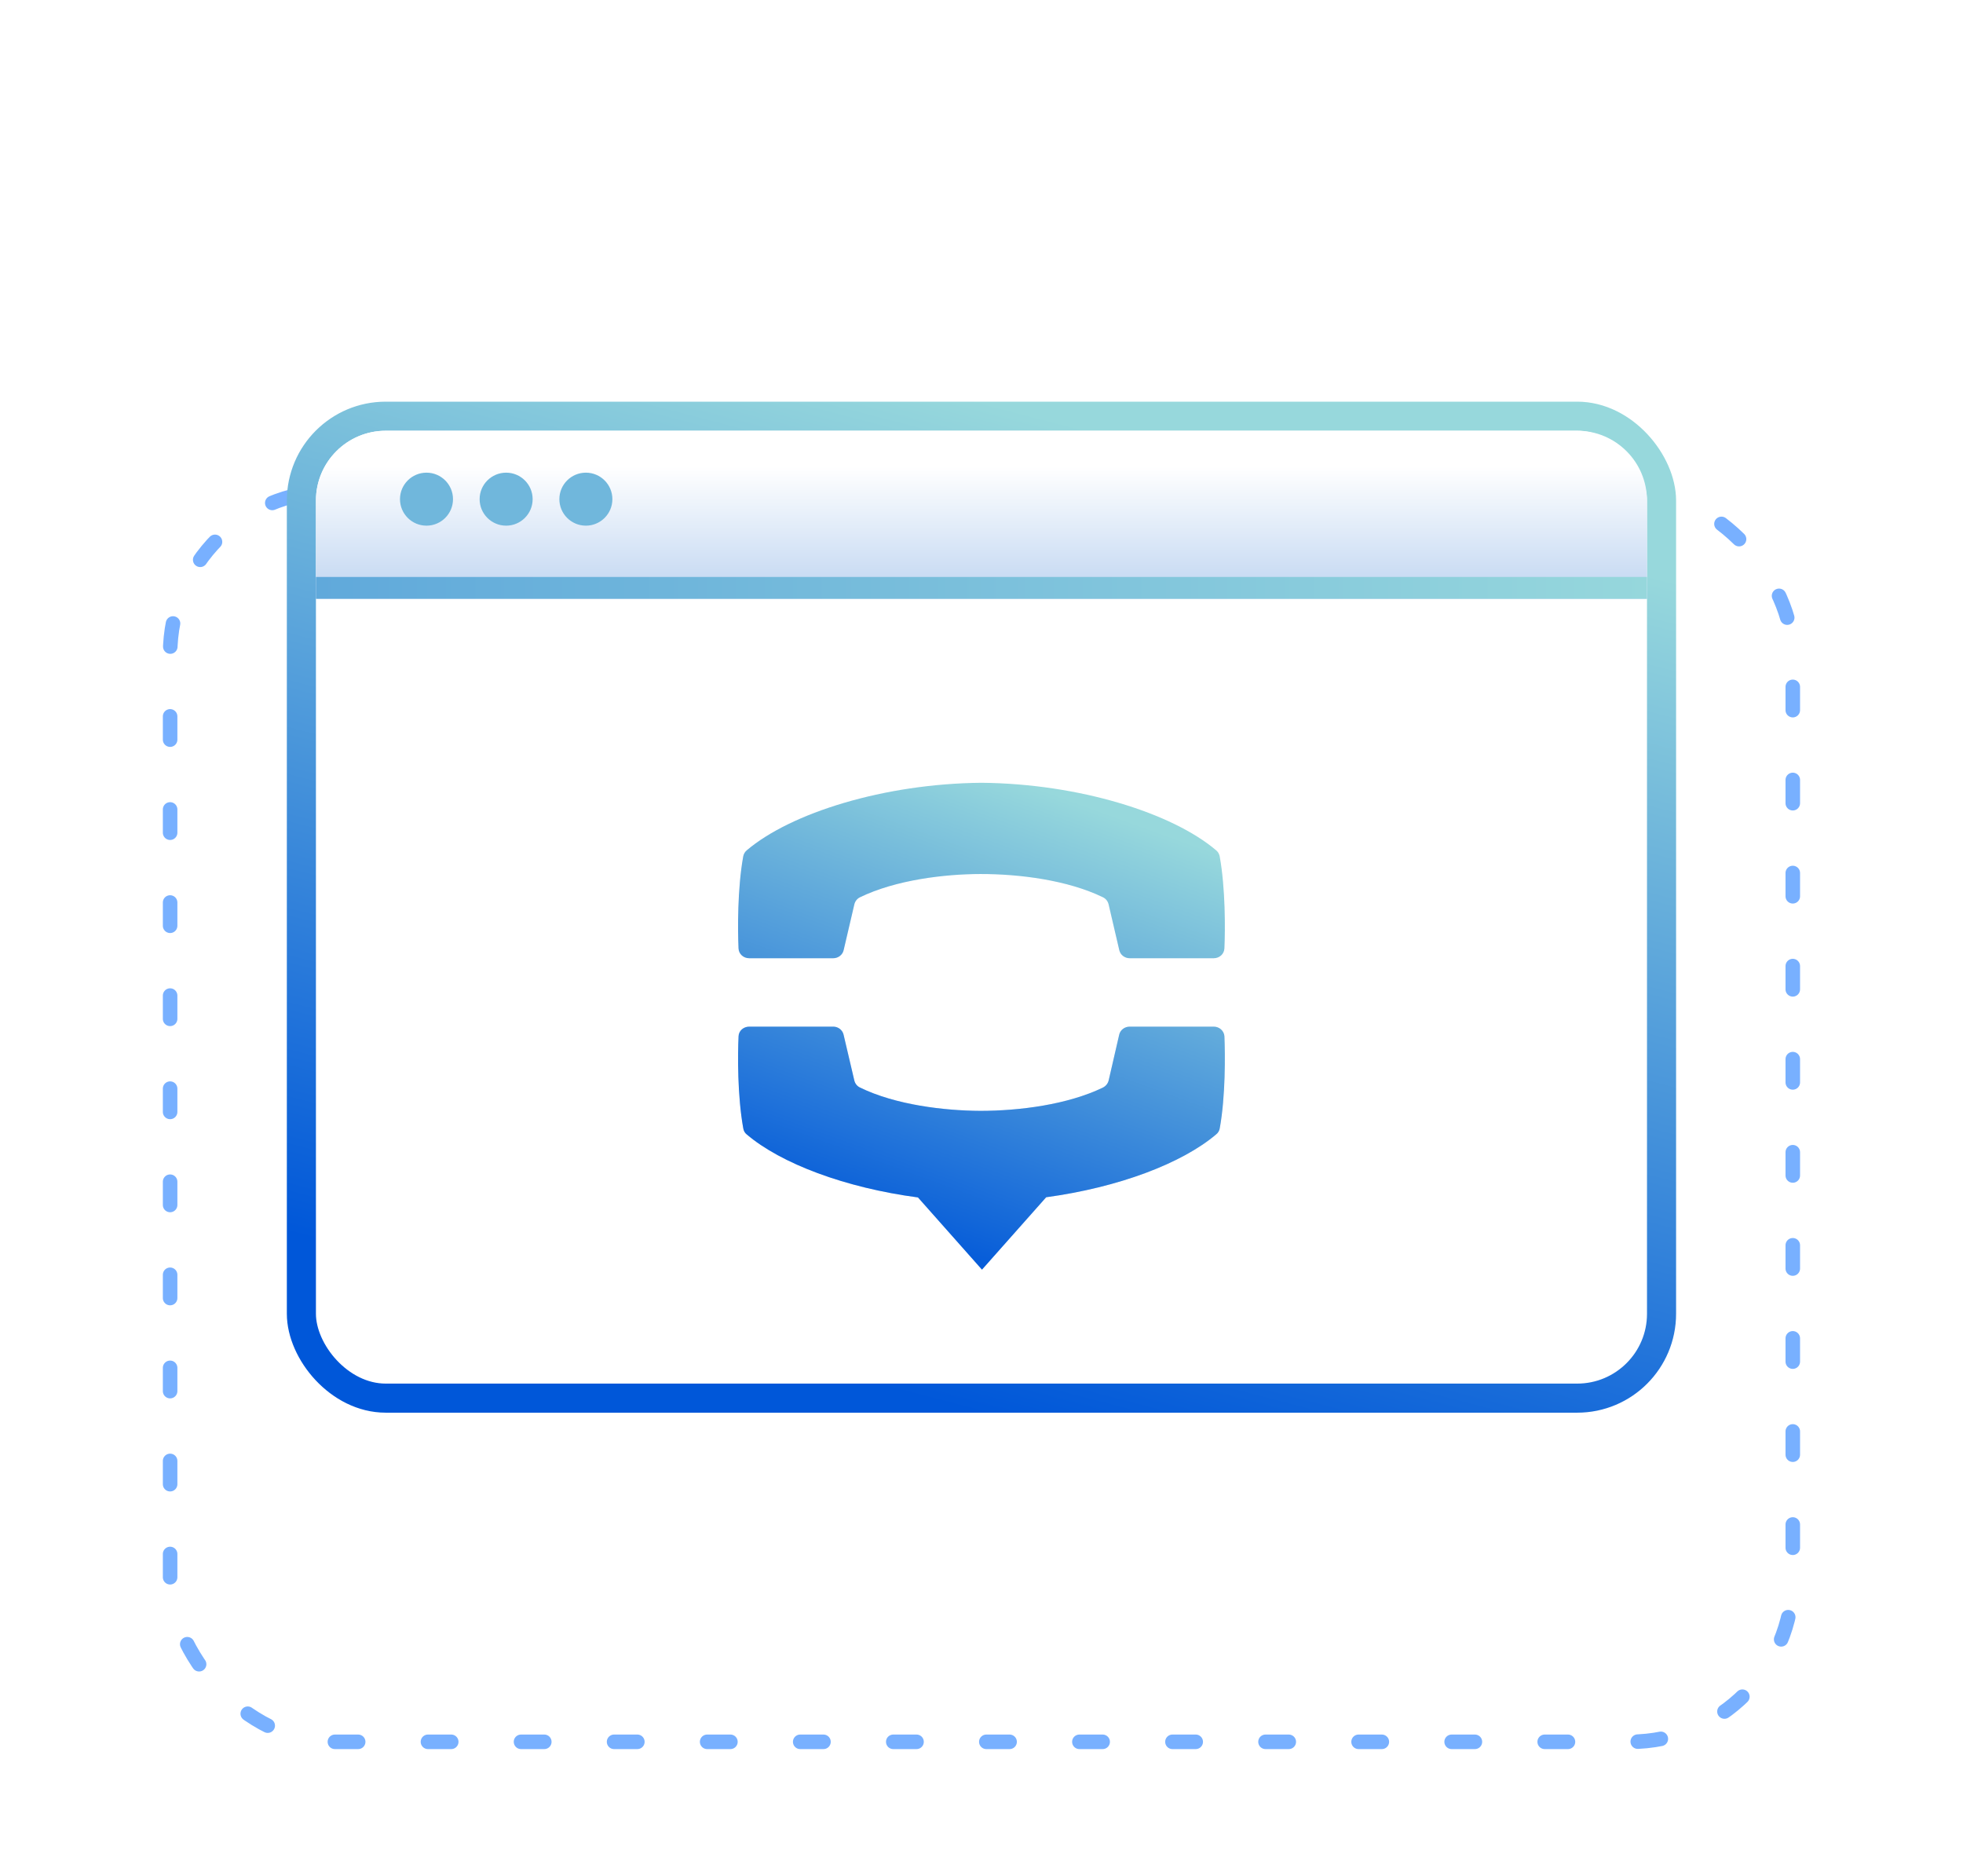 <svg width="135" height="129" viewBox="0 0 135 129" fill="none" xmlns="http://www.w3.org/2000/svg">
<g filter="url(#filter0_dd_36831_32874)">
<rect x="11.699" y="19.379" width="111.595" height="86" rx="11.2" fill="white"/>
<rect x="11.699" y="19.379" width="111.595" height="86" rx="11.2" stroke="#78B0FF" stroke-linecap="round" stroke-linejoin="round" stroke-dasharray="1.6 4.8"/>
</g>
<rect x="20.727" y="28.621" width="93.541" height="67.524" rx="5.8" fill="white" stroke="url(#paint0_linear_36831_32874)" stroke-width="2" stroke-linecap="round" stroke-linejoin="round"/>
<g filter="url(#filter1_d_36831_32874)">
<path d="M67.498 50.629C74.211 50.69 80.627 52.711 83.641 55.276C83.772 55.387 83.853 55.532 83.883 55.697C84.281 57.903 84.264 60.75 84.204 62.025C84.186 62.404 83.862 62.694 83.472 62.694H77.692C77.349 62.694 77.051 62.464 76.976 62.14L76.242 58.993C76.193 58.782 76.056 58.6 75.856 58.504C73.429 57.322 70.109 56.898 67.42 56.903C64.976 56.907 61.609 57.303 59.139 58.504C58.941 58.6 58.804 58.782 58.755 58.991L58.019 62.14C57.944 62.464 57.646 62.694 57.303 62.694H51.524C51.133 62.694 50.808 62.404 50.791 62.025C50.731 60.749 50.713 57.903 51.112 55.697C51.142 55.532 51.225 55.387 51.354 55.276C54.368 52.711 60.785 50.69 67.498 50.629ZM84.207 68.062C84.181 67.686 83.858 67.398 83.469 67.398H77.695C77.345 67.398 77.047 67.623 76.97 67.949L76.245 71.096C76.193 71.309 76.05 71.484 75.856 71.585C73.422 72.763 70.108 73.189 67.415 73.189C64.968 73.177 61.602 72.788 59.142 71.585C58.935 71.484 58.805 71.309 58.753 71.096L58.015 67.949C57.938 67.623 57.64 67.398 57.303 67.398H51.53C51.129 67.398 50.805 67.686 50.792 68.062C50.728 69.341 50.715 72.186 51.116 74.392C51.142 74.555 51.22 74.706 51.349 74.806C53.705 76.812 58.12 78.479 63.131 79.144L67.533 84.108L71.948 79.131C76.932 78.454 81.295 76.799 83.639 74.806C83.768 74.706 83.859 74.555 83.885 74.392C84.286 72.186 84.259 69.341 84.207 68.062Z" fill="url(#paint1_linear_36831_32874)"/>
<path d="M67.498 50.629C74.211 50.69 80.627 52.711 83.641 55.276C83.772 55.387 83.853 55.532 83.883 55.697C84.281 57.903 84.264 60.75 84.204 62.025C84.186 62.404 83.862 62.694 83.472 62.694H77.692C77.349 62.694 77.051 62.464 76.976 62.14L76.242 58.993C76.193 58.782 76.056 58.6 75.856 58.504C73.429 57.322 70.109 56.898 67.42 56.903C64.976 56.907 61.609 57.303 59.139 58.504C58.941 58.6 58.804 58.782 58.755 58.991L58.019 62.14C57.944 62.464 57.646 62.694 57.303 62.694H51.524C51.133 62.694 50.808 62.404 50.791 62.025C50.731 60.749 50.713 57.903 51.112 55.697C51.142 55.532 51.225 55.387 51.354 55.276C54.368 52.711 60.785 50.69 67.498 50.629ZM84.207 68.062C84.181 67.686 83.858 67.398 83.469 67.398H77.695C77.345 67.398 77.047 67.623 76.97 67.949L76.245 71.096C76.193 71.309 76.05 71.484 75.856 71.585C73.422 72.763 70.108 73.189 67.415 73.189C64.968 73.177 61.602 72.788 59.142 71.585C58.935 71.484 58.805 71.309 58.753 71.096L58.015 67.949C57.938 67.623 57.64 67.398 57.303 67.398H51.53C51.129 67.398 50.805 67.686 50.792 68.062C50.728 69.341 50.715 72.186 51.116 74.392C51.142 74.555 51.22 74.706 51.349 74.806C53.705 76.812 58.12 78.479 63.131 79.144L67.533 84.108L71.948 79.131C76.932 78.454 81.295 76.799 83.639 74.806C83.768 74.706 83.859 74.555 83.885 74.392C84.286 72.186 84.259 69.341 84.207 68.062Z" fill="url(#paint2_linear_36831_32874)"/>
</g>
<path d="M21.727 34.421C21.727 31.77 23.876 29.621 26.527 29.621H108.467C111.118 29.621 113.267 31.77 113.267 34.421V41.184H21.727V34.421Z" fill="url(#paint3_linear_36831_32874)"/>
<line x1="21.727" y1="40.426" x2="113.267" y2="40.426" stroke="url(#paint4_linear_36831_32874)" stroke-width="1.5"/>
<ellipse cx="29.331" cy="34.326" rx="1.823" ry="1.822" fill="#70B7DC"/>
<ellipse cx="34.808" cy="34.326" rx="1.823" ry="1.822" fill="#70B7DC"/>
<ellipse cx="40.292" cy="34.326" rx="1.823" ry="1.822" fill="#70B7DC"/>
<defs>
<filter id="filter0_dd_36831_32874" x="-0.001" y="15.679" width="134.994" height="112.6" filterUnits="userSpaceOnUse" color-interpolation-filters="sRGB">
<feFlood flood-opacity="0" result="BackgroundImageFix"/>
<feColorMatrix in="SourceAlpha" type="matrix" values="0 0 0 0 0 0 0 0 0 0 0 0 0 0 0 0 0 0 127 0" result="hardAlpha"/>
<feOffset dy="3.2"/>
<feGaussianBlur stdDeviation="3.2"/>
<feColorMatrix type="matrix" values="0 0 0 0 0.082 0 0 0 0 0.098 0 0 0 0 0.145 0 0 0 0.05 0"/>
<feBlend mode="normal" in2="BackgroundImageFix" result="effect1_dropShadow_36831_32874"/>
<feColorMatrix in="SourceAlpha" type="matrix" values="0 0 0 0 0 0 0 0 0 0 0 0 0 0 0 0 0 0 127 0" result="hardAlpha"/>
<feOffset dy="11.2"/>
<feGaussianBlur stdDeviation="5.6"/>
<feColorMatrix type="matrix" values="0 0 0 0 0.082 0 0 0 0 0.098 0 0 0 0 0.145 0 0 0 0.04 0"/>
<feBlend mode="normal" in2="effect1_dropShadow_36831_32874" result="effect2_dropShadow_36831_32874"/>
<feBlend mode="normal" in="SourceGraphic" in2="effect2_dropShadow_36831_32874" result="shape"/>
</filter>
<filter id="filter1_d_36831_32874" x="44.358" y="47.429" width="46.281" height="46.281" filterUnits="userSpaceOnUse" color-interpolation-filters="sRGB">
<feFlood flood-opacity="0" result="BackgroundImageFix"/>
<feColorMatrix in="SourceAlpha" type="matrix" values="0 0 0 0 0 0 0 0 0 0 0 0 0 0 0 0 0 0 127 0" result="hardAlpha"/>
<feOffset dy="3.2"/>
<feGaussianBlur stdDeviation="3.2"/>
<feColorMatrix type="matrix" values="0 0 0 0 0.082 0 0 0 0 0.098 0 0 0 0 0.145 0 0 0 0.05 0"/>
<feBlend mode="normal" in2="BackgroundImageFix" result="effect1_dropShadow_36831_32874"/>
<feBlend mode="normal" in="SourceGraphic" in2="effect1_dropShadow_36831_32874" result="shape"/>
</filter>
<linearGradient id="paint0_linear_36831_32874" x1="83.115" y1="31.598" x2="66.148" y2="96.878" gradientUnits="userSpaceOnUse">
<stop stop-color="#97D8DC"/>
<stop offset="1" stop-color="#0057D9"/>
</linearGradient>
<linearGradient id="paint1_linear_36831_32874" x1="73.204" y1="51.639" x2="61.781" y2="83.099" gradientUnits="userSpaceOnUse">
<stop stop-color="white"/>
<stop offset="1" stop-color="#BFD5F1"/>
</linearGradient>
<linearGradient id="paint2_linear_36831_32874" x1="73.204" y1="51.639" x2="61.781" y2="83.099" gradientUnits="userSpaceOnUse">
<stop stop-color="#97D8DC"/>
<stop offset="1" stop-color="#0057D9"/>
</linearGradient>
<linearGradient id="paint3_linear_36831_32874" x1="51.499" y1="31.067" x2="51.499" y2="41.184" gradientUnits="userSpaceOnUse">
<stop offset="0.099" stop-color="white"/>
<stop offset="1" stop-color="#BFD5F1"/>
</linearGradient>
<linearGradient id="paint4_linear_36831_32874" x1="21.727" y1="41.176" x2="113.267" y2="41.176" gradientUnits="userSpaceOnUse">
<stop stop-color="#60A9DB"/>
<stop offset="1" stop-color="#96D7DC"/>
</linearGradient>
</defs>
</svg>
